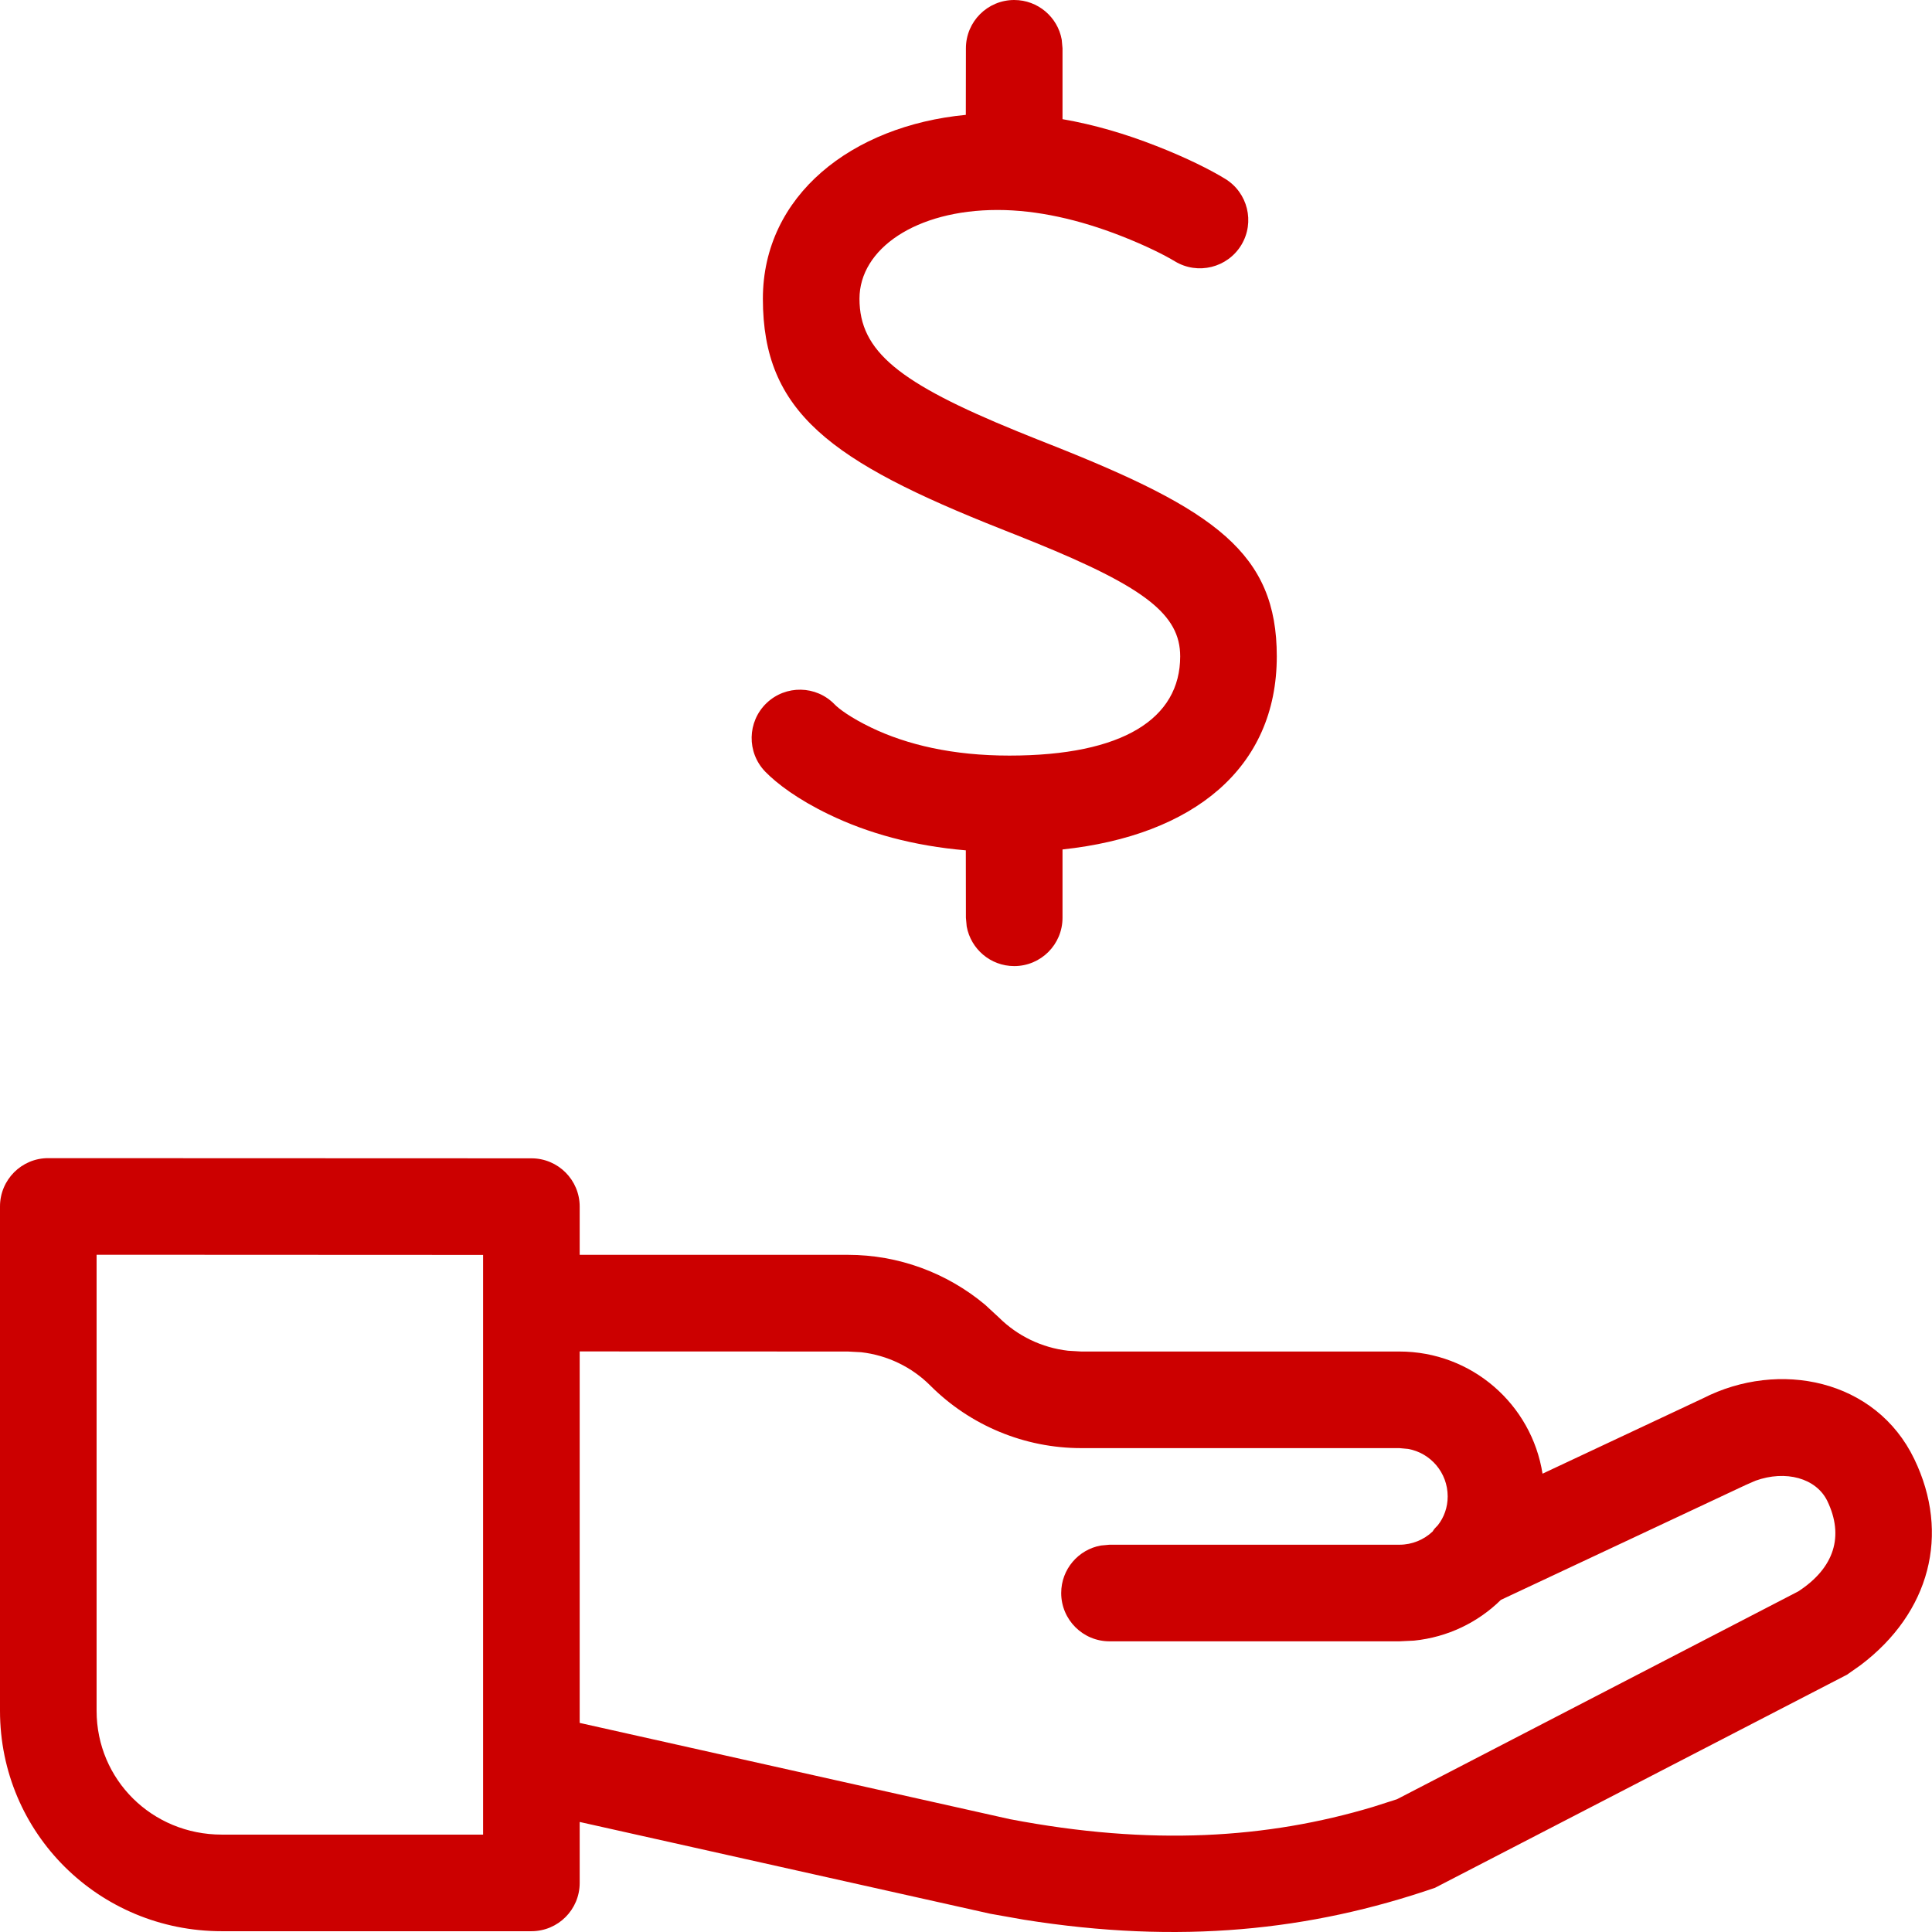 <svg width="22" height="22" viewBox="0 0 22 22" fill="none" xmlns="http://www.w3.org/2000/svg">
<path fill-rule="evenodd" clip-rule="evenodd" d="M0.55 13.188L6.051 13.19C6.355 13.19 6.601 13.436 6.601 13.74V14.289L9.656 14.289C10.229 14.289 10.78 14.492 11.216 14.856L11.373 15.001C11.587 15.214 11.865 15.347 12.162 15.381L12.312 15.39H15.935C16.759 15.39 17.441 15.992 17.565 16.781L19.392 15.923C20.256 15.482 21.36 15.705 21.798 16.614C22.211 17.469 21.977 18.364 21.187 18.961L21.032 19.07L16.34 21.497C14.919 21.985 13.434 22.143 11.66 21.86L11.276 21.792L6.601 20.747V21.441C6.601 21.745 6.355 21.991 6.051 21.991H2.525C1.128 21.991 0 20.877 0 19.481V13.738C0 13.434 0.246 13.187 0.55 13.188ZM9.656 15.39L6.601 15.389V19.619L11.499 20.715C13.108 21.023 14.433 20.935 15.633 20.576L15.908 20.488L20.478 18.121C20.89 17.852 21 17.491 20.808 17.092C20.681 16.831 20.334 16.737 19.99 16.861L19.876 16.911L17.091 18.218C16.831 18.474 16.486 18.643 16.102 18.682L15.935 18.69H12.634C12.331 18.69 12.084 18.444 12.084 18.14C12.084 17.87 12.279 17.645 12.536 17.599L12.634 17.59H15.935C16.081 17.59 16.214 17.533 16.313 17.44C16.329 17.413 16.35 17.39 16.373 17.368C16.444 17.278 16.485 17.164 16.485 17.04C16.485 16.77 16.291 16.545 16.034 16.499L15.935 16.49H12.312C11.668 16.49 11.05 16.234 10.595 15.779C10.382 15.565 10.103 15.432 9.806 15.398L9.656 15.39ZM1.1 14.288V19.481C1.1 20.266 1.732 20.891 2.525 20.891H5.501V14.29L1.1 14.288ZM11.549 0C11.819 0 12.044 0.195 12.09 0.451L12.099 0.55L12.099 1.357C12.458 1.419 12.815 1.524 13.164 1.661C13.516 1.798 13.787 1.936 13.949 2.035C14.209 2.192 14.292 2.53 14.135 2.79C13.977 3.05 13.639 3.133 13.379 2.976C13.267 2.908 13.051 2.798 12.764 2.686C12.291 2.501 11.81 2.391 11.359 2.391C10.43 2.391 9.787 2.834 9.787 3.402C9.787 4 10.236 4.361 11.583 4.911L11.816 5.005L11.965 5.064C13.841 5.806 14.539 6.3 14.539 7.474C14.539 8.749 13.586 9.514 12.099 9.673L12.099 10.451C12.099 10.755 11.853 11.001 11.549 11.001C11.279 11.001 11.055 10.806 11.008 10.55L10.999 10.451L10.998 9.683C10.4 9.632 9.881 9.488 9.439 9.274C9.086 9.104 8.847 8.924 8.713 8.786C8.502 8.567 8.509 8.219 8.727 8.008C8.946 7.797 9.294 7.803 9.505 8.022C9.552 8.071 9.688 8.173 9.918 8.284C10.329 8.482 10.851 8.604 11.494 8.604C12.789 8.604 13.439 8.182 13.439 7.474C13.439 6.999 13.038 6.688 11.789 6.179L11.56 6.087L11.411 6.028C9.453 5.253 8.687 4.692 8.687 3.402C8.687 2.226 9.699 1.432 10.998 1.308L10.999 0.55C10.999 0.246 11.245 0 11.549 0Z" fill="#CC0000"/>
</svg>
